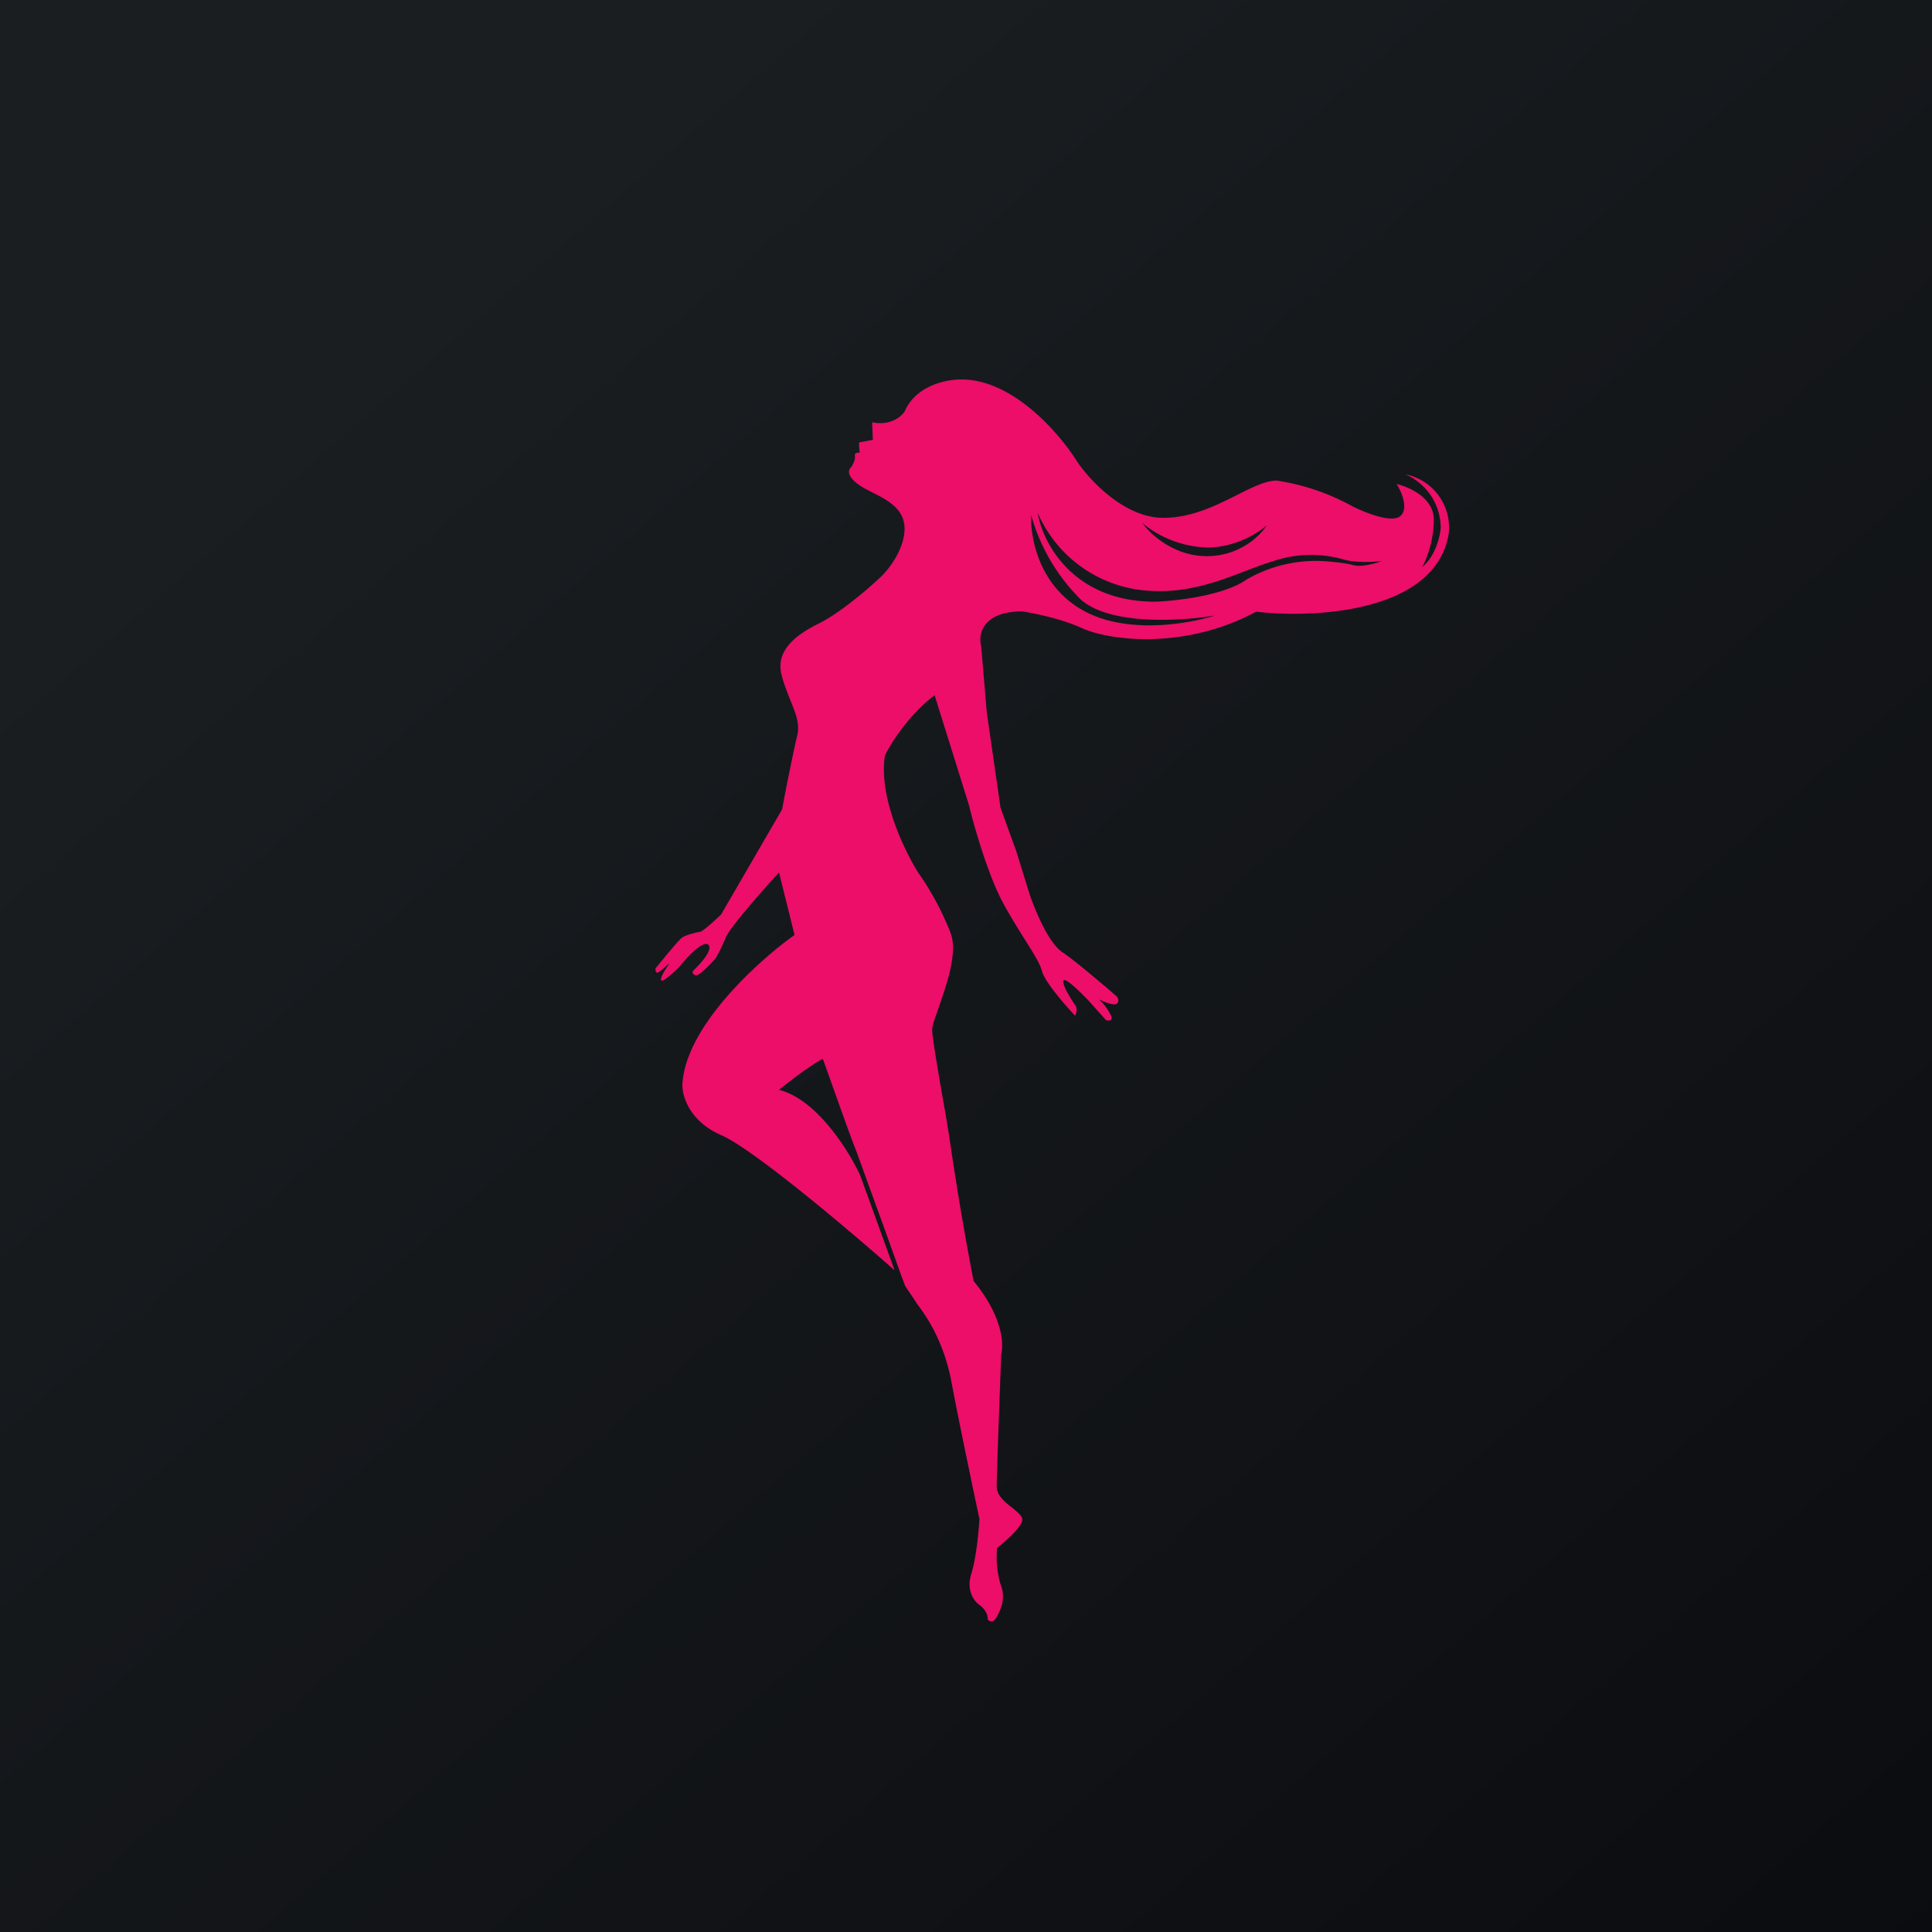 <svg xmlns="http://www.w3.org/2000/svg" width="56" height="56" viewBox="0 0 56 56"><path fill="url(#a1dh0p2vw)" d="M0 0h56v56H0z"/><path fill="#EC0E69" fill-rule="evenodd" d="M22.58 31.59c.28-.23.92-.72 1.27-.9.26.72.81 2.29.98 2.7l.63 1.74c.3.81.6 1.69.78 2.15l.29.43.05.08c.21.28.75 1 .99 2.22.2 1.08.63 3.13.82 4.02-.02.34-.09 1.13-.24 1.6-.15.48.1.8.24.89.09.06.25.23.24.42.05.06.16.12.26-.07.13-.24.27-.56.11-.95a2.85 2.85 0 0 1-.1-1.05c.25-.2.76-.64.73-.84-.01-.1-.14-.2-.28-.32-.21-.16-.46-.36-.46-.62 0-.36.09-2.71.13-3.84.08-.29.04-1.1-.8-2.12a90 90 0 0 1-.64-3.74 44.3 44.3 0 0 0-.28-1.7c-.14-.83-.28-1.63-.28-1.85 0-.13.1-.37.2-.67.22-.64.54-1.54.34-2.11a8.3 8.3 0 0 0-.94-1.76c-.4-.63-1.16-2.2-.97-3.4.16-.34.69-1.18 1.44-1.75l1 3.2c.14.6.54 1.96.94 2.74.24.45.48.83.68 1.15.24.38.43.68.49.9.08.32.68 1 .96 1.3.03-.05.08-.2.01-.3l-.05-.07c-.1-.16-.3-.46-.3-.63.01-.16.48.3.72.55l.52.58c.07.02.2.03.15-.12a1.58 1.58 0 0 0-.35-.48c.13.06.4.18.5.13.1-.06.05-.2-.03-.25l-.25-.22c-.34-.28-.93-.79-1.3-1.04-.4-.28-.78-1.22-.93-1.65l-.39-1.26-.46-1.27-.4-2.78-.16-1.9c-.09-.34.03-1 1.18-1.01.33.05 1.15.21 1.77.5.78.34 2.94.63 5.02-.49 1.7.2 5.2.02 5.58-2.25a1.57 1.57 0 0 0-1.25-1.73 1.7 1.7 0 0 1 1.02 1.55c-.02.25-.15.82-.54 1.14.12-.2.34-.76.34-1.38 0-.63-.72-.95-1.08-1.03.14.21.35.7.12.92-.24.23-1.03-.09-1.39-.27a6.57 6.57 0 0 0-2.2-.75c-.32 0-.7.19-1.14.41-.6.3-1.32.67-2.15.67-1.14 0-2.17-1.12-2.53-1.68-.49-.77-1.83-2.33-3.31-2.33-.42-.01-1.33.16-1.66.93-.1.15-.42.42-.94.31l.02.51-.38.07c-.04 0-.01.2 0 .3-.05 0-.16 0-.14.09.02.1-.06.27-.11.33-.06.06-.18.23.25.53.1.07.24.14.38.21.43.22.92.47.92 1.05-.01.62-.48 1.2-.72 1.42-.33.31-1.14 1.01-1.76 1.32-.78.38-1.28.86-1.07 1.55.06.23.15.44.22.63.16.39.3.71.22 1.06-.1.41-.34 1.6-.44 2.15l-1.77 3.05c-.16.15-.5.47-.61.5-.14.02-.42.1-.51.16-.08.04-.55.62-.78.9 0 .05 0 .14.07.12.07-.03.25-.2.34-.27-.1.14-.3.44-.24.5.05.05.35-.23.5-.37.22-.28.7-.8.86-.67.15.14-.22.55-.43.75-.03.03-.05.1.06.14.1.03.43-.32.59-.5.05-.09.18-.33.29-.6.11-.28 1.07-1.37 1.54-1.88l.45 1.81c-1.05.75-3.17 2.66-3.25 4.34-.01.32.2 1.06 1.12 1.46.93.4 3.74 2.78 5.03 3.92l-1-2.76c-.33-.71-1.26-2.2-2.35-2.47zm7.5-16.72c.14.86 1.02 2.57 3.4 2.57.62-.02 2-.18 2.65-.64a4 4 0 0 1 2.14-.54c.22.01.72.05.95.12.22.07.66-.05.84-.12-.22.03-.75.06-1.1-.04a3.43 3.43 0 0 0-2.04.04c-.23.07-.48.16-.74.26-.77.3-1.68.65-2.7.61a3.76 3.76 0 0 1-3.4-2.26zm-.19.06c-.03.61.2 2.02 1.48 2.75s3.1.4 3.85.16c-.95.16-3.05.3-3.9-.47a5.52 5.52 0 0 1-1.43-2.44zm5.1.94a3.1 3.1 0 0 1-1.88-.71c.23.32.91.96 1.87.96.96 0 1.56-.6 1.74-.9-.23.22-.9.65-1.74.65z"/><defs><linearGradient id="a1dh0p2vw" x1="10.42" x2="68.15" y1="9.71" y2="76.02" gradientUnits="userSpaceOnUse"><stop stop-color="#1A1E21"/><stop offset="1" stop-color="#06060A"/></linearGradient></defs></svg>